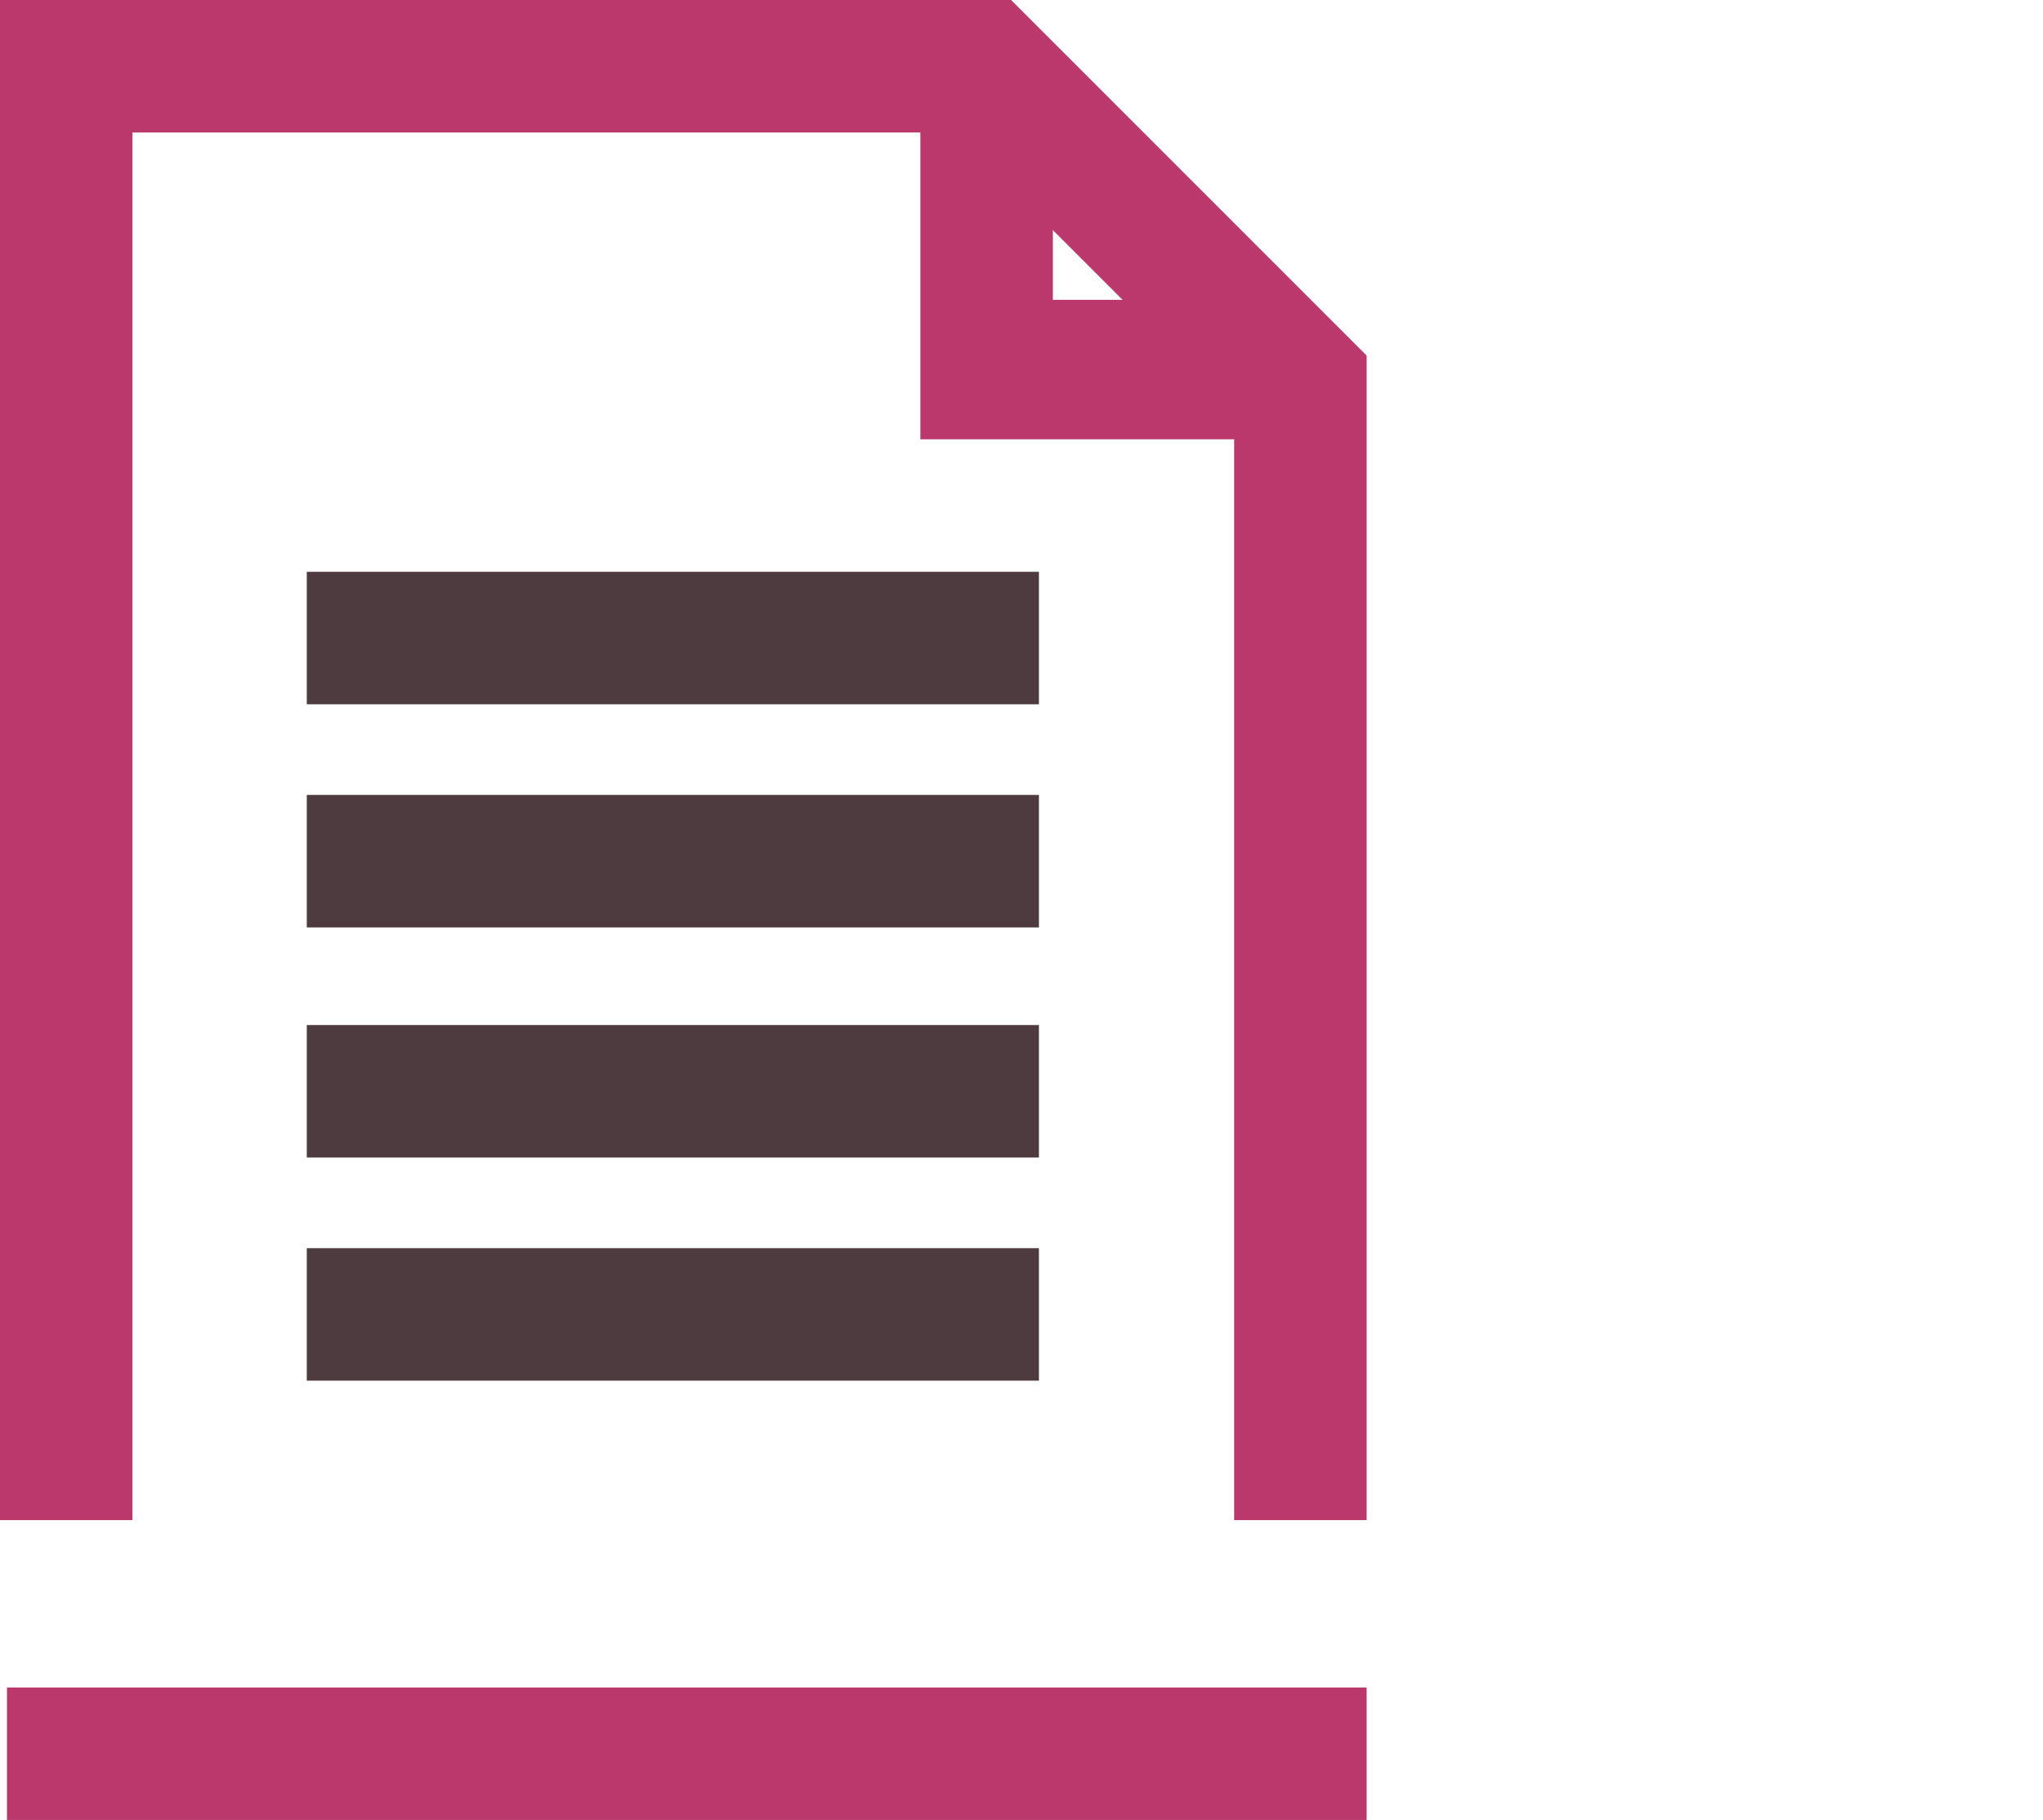<?xml version="1.0" encoding="utf-8"?>
<!-- Generator: Adobe Illustrator 26.3.1, SVG Export Plug-In . SVG Version: 6.00 Build 0)  -->
<svg version="1.1" id="Calque_1" xmlns="http://www.w3.org/2000/svg" xmlns:xlink="http://www.w3.org/1999/xlink" x="0px" y="0px"
	 viewBox="0 0 29.3 26.1" style="enable-background:new 0 0 29.3 26.1;" xml:space="preserve">
<style type="text/css">
	.st0{fill:#BA386C;}
	.st1{fill:#4D3B40;}
</style>
<g id="Mission" transform="translate(0 0)">
	<g id="Formation">
		<path id="Tracé_143" class="st0" d="M18.7,6.3h-5.5V0.9h1.9v3.4h3.6V6.3z"/>
		<path id="Tracé_144" class="st0" d="M0,0v21.8h1.9V1.9h11.8l4,4v15.9h1.9V5.1L14.5,0H0z"/>
		<rect id="Rectangle_76" x="4.4" y="8.2" class="st1" width="10.5" height="1.9"/>
		<rect id="Rectangle_77" x="4.4" y="11.4" class="st1" width="10.5" height="1.9"/>
		<rect id="Rectangle_78" x="4.4" y="14.7" class="st1" width="10.5" height="1.9"/>
		<rect id="Rectangle_79" x="4.4" y="17.9" class="st1" width="10.5" height="1.9"/>
		<rect id="Rectangle_80" x="0.1" y="24.2" class="st0" width="19.5" height="1.9"/>
	</g>
</g>
</svg>
